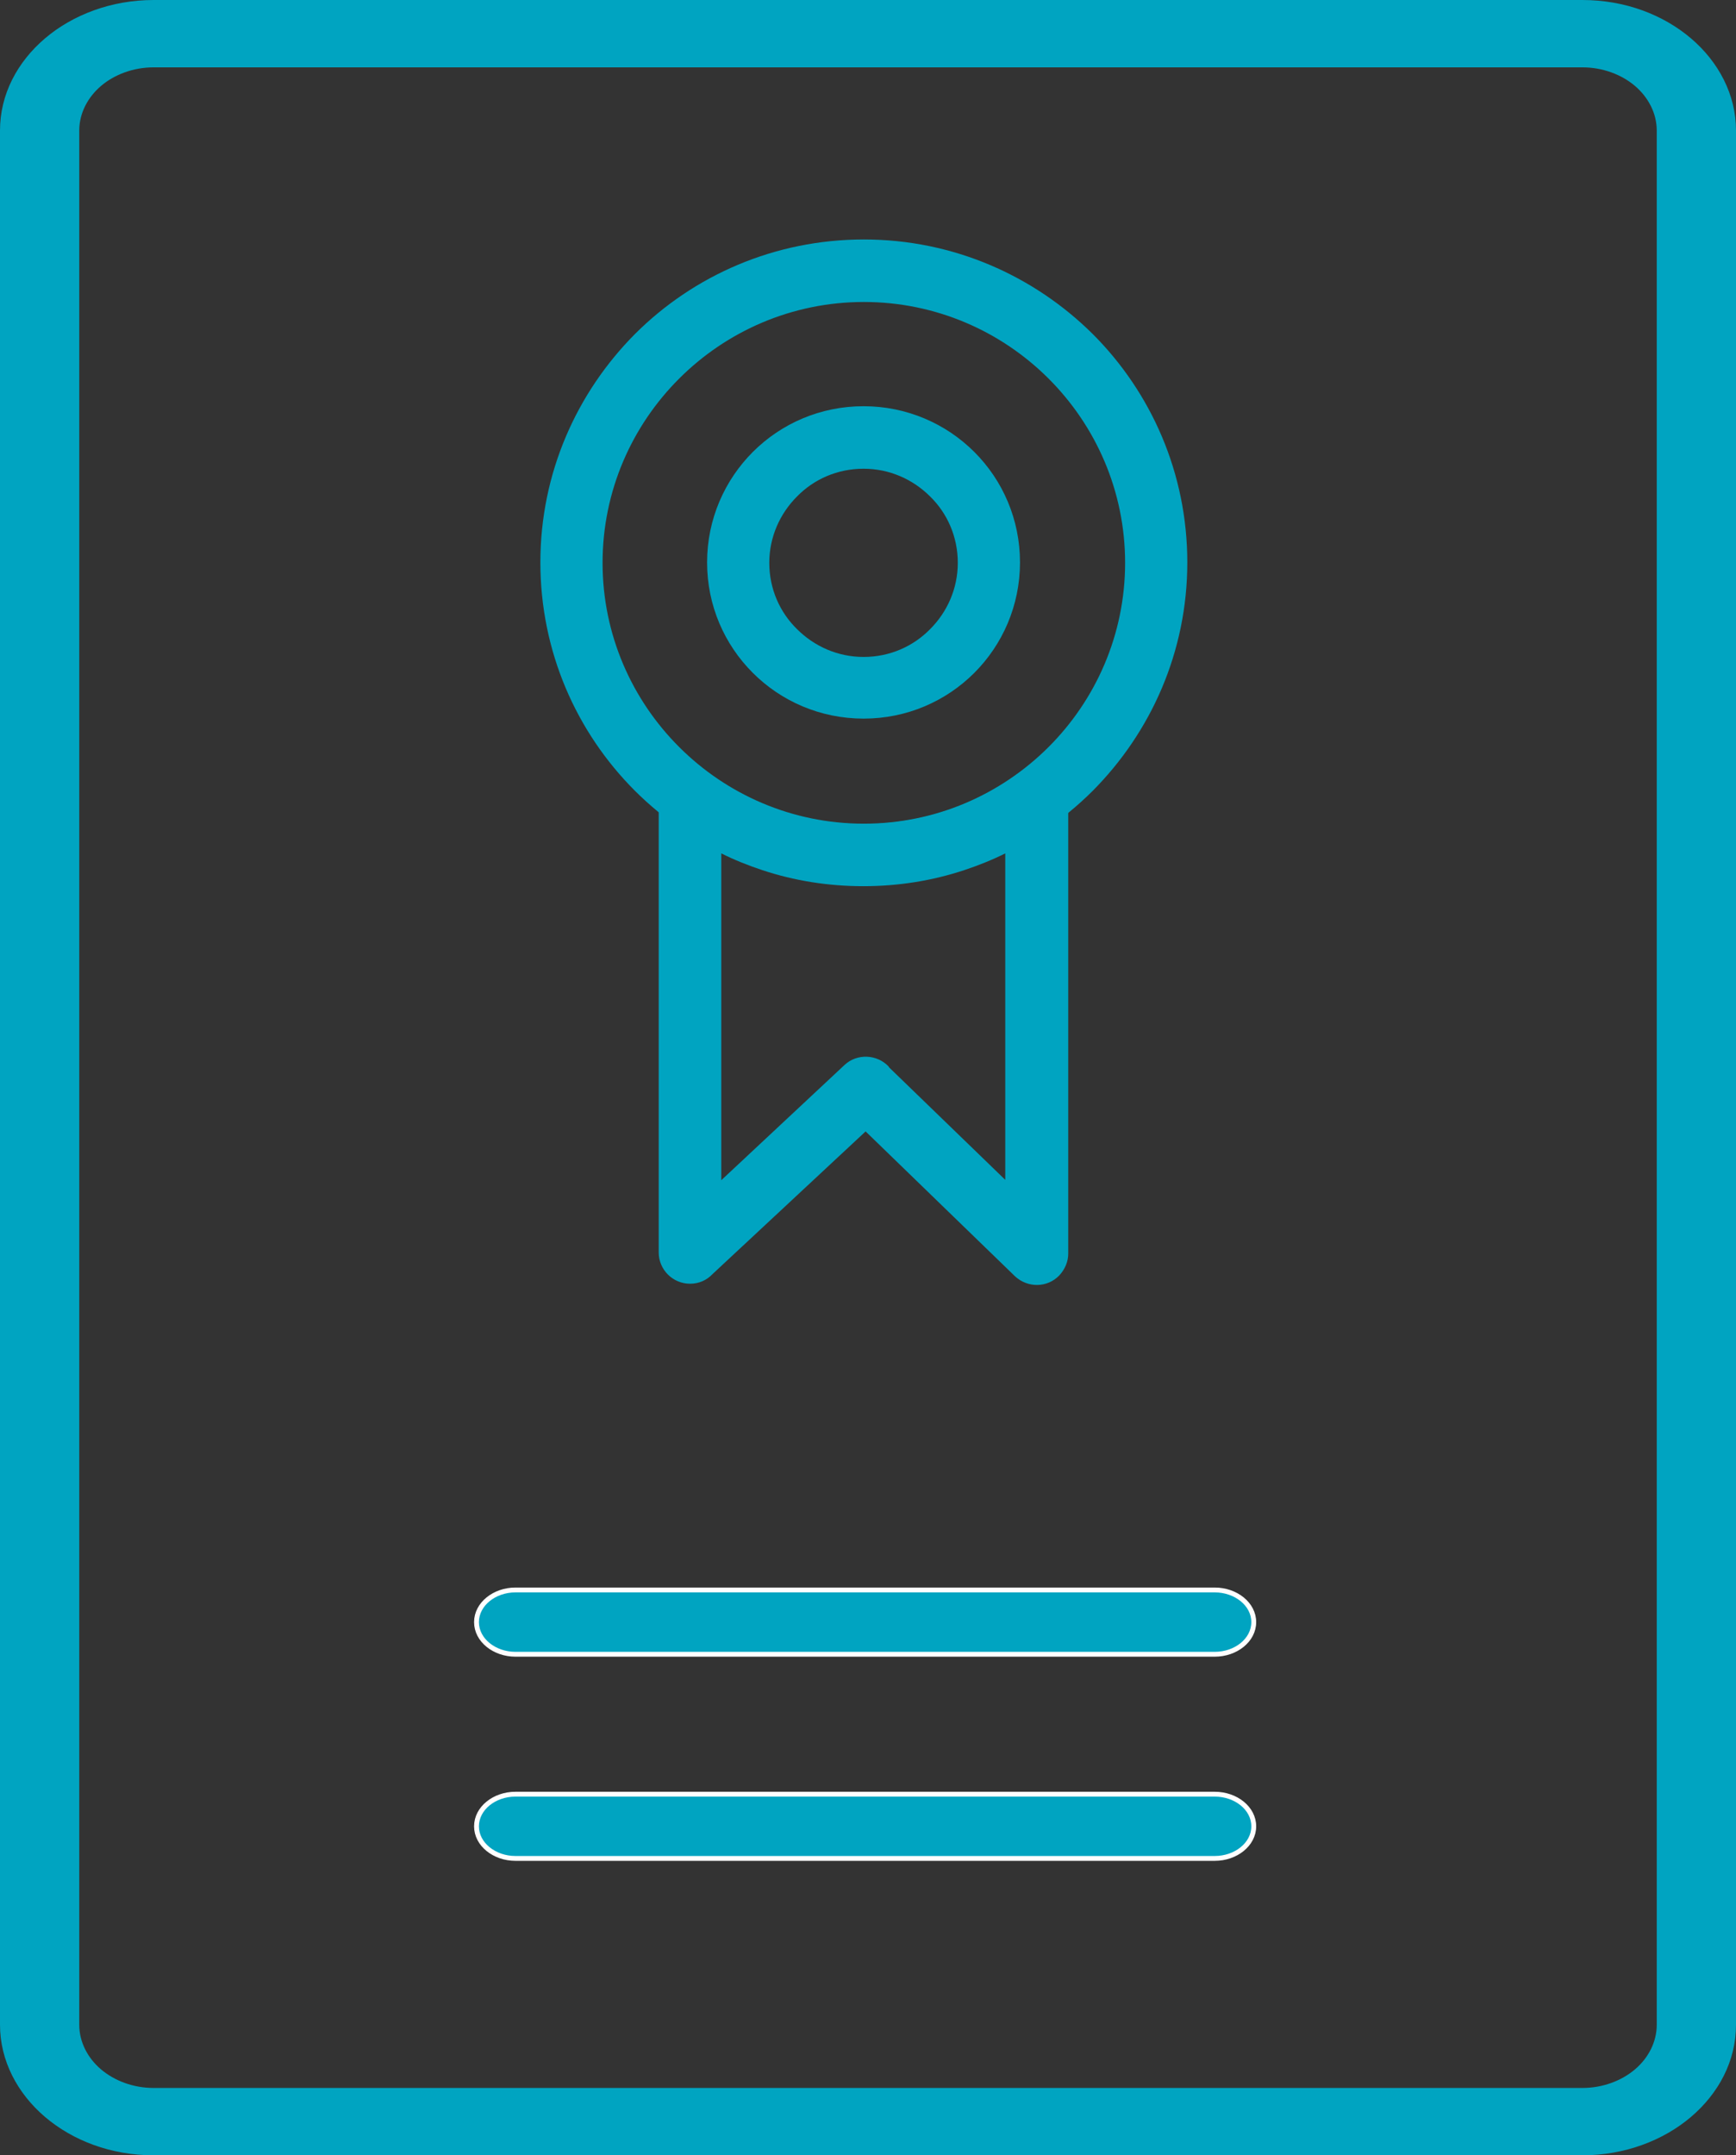 <svg width="29" height="36" viewBox="0 0 29 36" fill="none" xmlns="http://www.w3.org/2000/svg">
<rect x="0" y="0" width="29" height="36" fill="#333333" stroke="none"/>
<path d="M14.431 4C15.927 4 17.273 4.607 18.253 5.578C19.233 6.557 19.834 7.907 19.834 9.394C19.834 10.888 19.226 12.231 18.253 13.21C17.273 14.188 15.92 14.788 14.431 14.788C12.934 14.788 11.582 14.181 10.608 13.21C9.628 12.231 9.027 10.881 9.027 9.394C9.027 7.9 9.635 6.557 10.608 5.578C11.588 4.6 12.941 4 14.431 4ZM17.515 6.322C16.724 5.533 15.633 5.044 14.431 5.044C13.229 5.044 12.137 5.533 11.347 6.322C10.556 7.111 10.066 8.2 10.066 9.401C10.066 10.601 10.556 11.69 11.347 12.479C12.137 13.268 13.229 13.758 14.431 13.758C15.633 13.758 16.724 13.268 17.515 12.479C18.305 11.69 18.795 10.601 18.795 9.401C18.795 8.2 18.305 7.111 17.515 6.322Z" fill="#00A4C1"/>
<path d="M14.426 6.785C15.151 6.785 15.805 7.079 16.275 7.548C16.752 8.024 17.039 8.677 17.039 9.394C17.039 10.118 16.745 10.77 16.275 11.24C15.798 11.716 15.145 12.003 14.426 12.003C13.701 12.003 13.047 11.71 12.577 11.24C12.1 10.764 11.812 10.112 11.812 9.394C11.812 8.67 12.107 8.018 12.577 7.548C13.054 7.072 13.707 6.785 14.426 6.785ZM15.537 8.292C15.249 8.005 14.857 7.829 14.426 7.829C13.988 7.829 13.596 8.005 13.315 8.292C13.028 8.579 12.851 8.97 12.851 9.401C12.851 9.838 13.028 10.229 13.315 10.509C13.603 10.796 13.995 10.973 14.426 10.973C14.864 10.973 15.256 10.796 15.537 10.509C15.824 10.223 16 9.831 16 9.401C16 8.964 15.824 8.572 15.537 8.292Z" fill="#00A4C1"/>
<path d="M12.049 14.254V19.713L14.107 17.789C14.316 17.593 14.65 17.607 14.846 17.815L14.852 17.828L16.793 19.707V14.254C16.57 14.365 16.342 14.456 16.107 14.534C15.577 14.71 15.009 14.802 14.421 14.802C13.833 14.802 13.264 14.71 12.735 14.534C12.5 14.456 12.271 14.365 12.049 14.254ZM11.004 20.907V13.334C11.004 13.223 11.037 13.119 11.108 13.028C11.278 12.793 11.605 12.747 11.84 12.917C12.206 13.191 12.618 13.399 13.062 13.55C13.487 13.687 13.944 13.765 14.428 13.765C14.905 13.765 15.362 13.687 15.793 13.55C16.224 13.406 16.629 13.197 16.989 12.936C17.08 12.858 17.198 12.812 17.322 12.812C17.609 12.812 17.845 13.047 17.845 13.334V20.939C17.845 21.07 17.792 21.2 17.694 21.305C17.492 21.513 17.165 21.513 16.956 21.318L14.46 18.898L11.905 21.279C11.807 21.383 11.677 21.442 11.527 21.442C11.239 21.442 11.004 21.207 11.004 20.92V20.907Z" fill="#00A4C1"/>
<path d="M20.293 31.041C20.643 31.041 20.944 30.807 20.944 30.505C20.944 30.202 20.643 29.968 20.293 29.968H8.61C8.261 29.968 7.96 30.202 7.96 30.505C7.96 30.807 8.261 31.041 8.61 31.041H20.293Z" fill="#00A4C1" stroke="white" stroke-width="0.081"/>
<path d="M20.293 27.631C20.643 27.631 20.944 27.397 20.944 27.094C20.944 26.792 20.643 26.557 20.293 26.557H8.61C8.261 26.557 7.96 26.792 7.96 27.094C7.96 27.397 8.261 27.631 8.61 27.631H20.293Z" fill="#00A4C1" stroke="white" stroke-width="0.081"/>
<path d="M0 33.82L0 2.18C0 1.575 0.29 1.034 0.753 0.64C1.217 0.246 1.862 0 2.566 0H26.434C27.146 0 27.783 0.246 28.247 0.64C28.71 1.034 29 1.582 29 2.18L29 33.82C29 34.425 28.71 34.966 28.247 35.36C27.783 35.754 27.138 36 26.434 36H2.566C1.854 36 1.217 35.754 0.753 35.36C0.29 34.966 0 34.418 0 33.82ZM1.324 2.18L1.324 33.82C1.324 34.108 1.465 34.376 1.688 34.565C1.912 34.755 2.226 34.875 2.566 34.875H26.434C26.774 34.875 27.088 34.755 27.312 34.565C27.535 34.376 27.676 34.108 27.676 33.82L27.676 2.18C27.676 1.892 27.535 1.625 27.312 1.435C27.088 1.245 26.774 1.125 26.434 1.125H2.566C2.226 1.125 1.912 1.245 1.688 1.435C1.465 1.625 1.324 1.892 1.324 2.18Z" fill="#00A4C1"/>
</svg>
